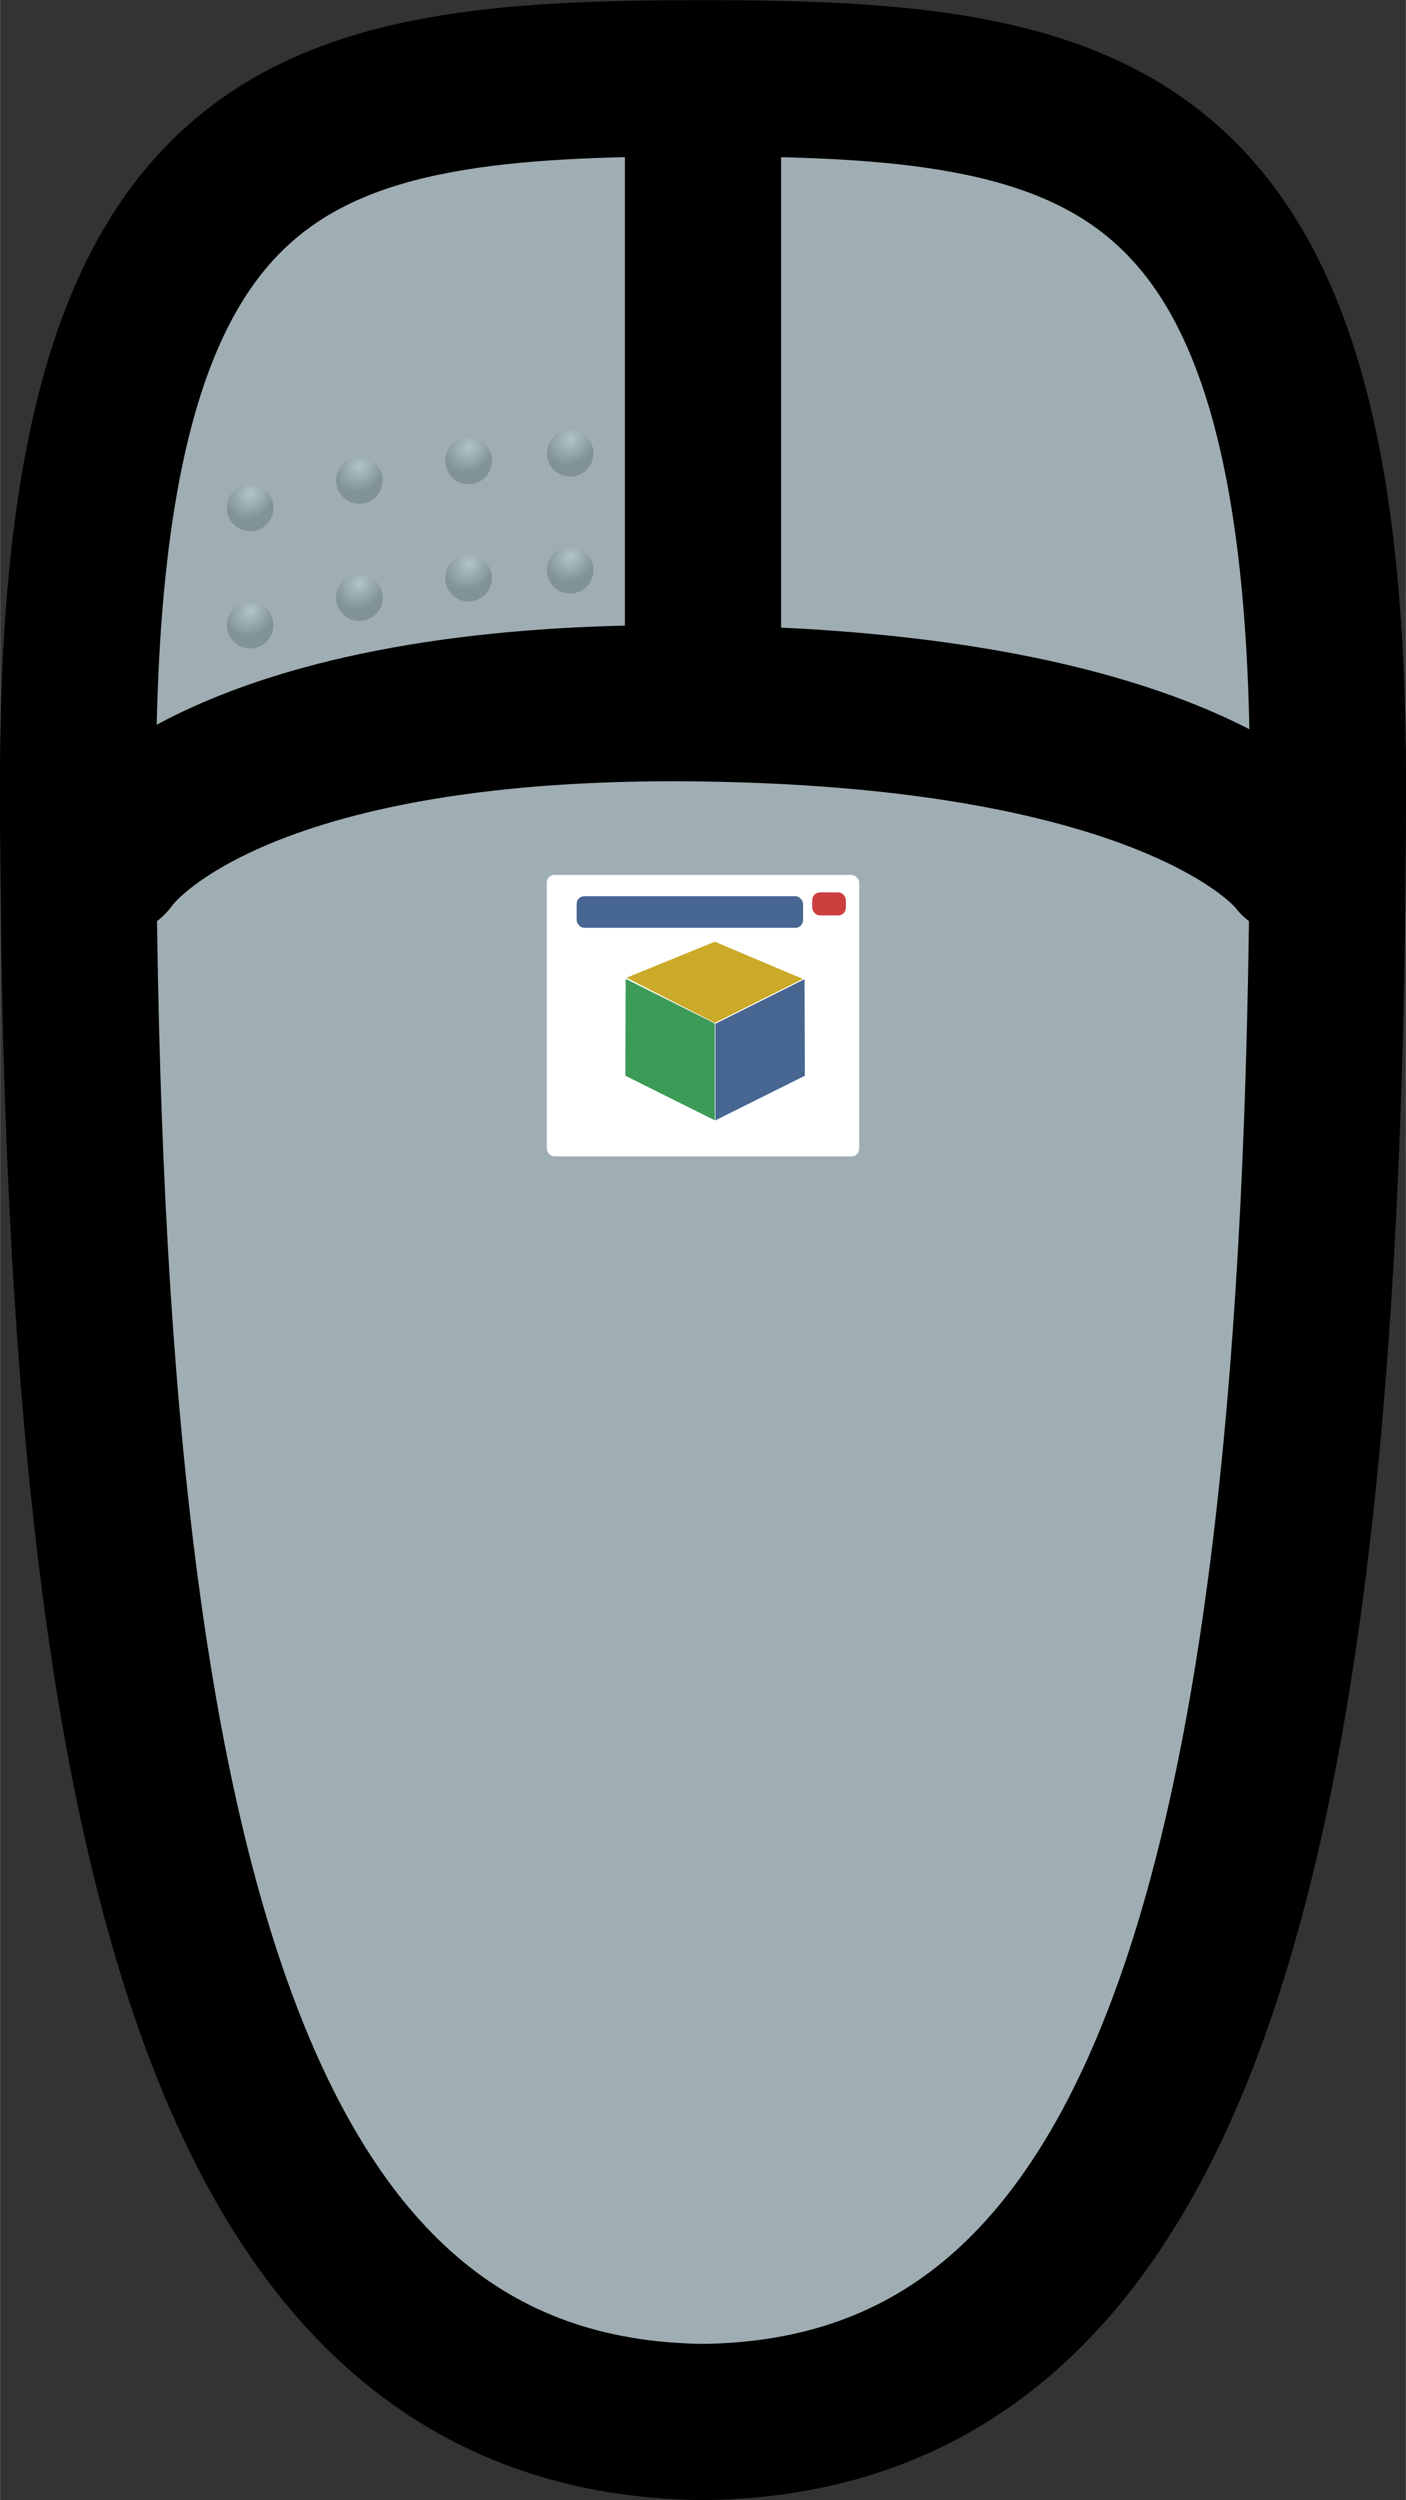 <?xml version="1.0" encoding="UTF-8" standalone="no"?>
<!-- Created with Inkscape (http://www.inkscape.org/) -->

<svg
   width="18"
   height="32"
   viewBox="0 0 4.762 8.467"
   version="1.1"
   id="svg5"
   xml:space="preserve"
   inkscape:version="1.2.2 (732a01da63, 2022-12-09)"
   sodipodi:docname="64DD Mouse.svg"
   inkscape:export-filename="64DD Mouse.png"
   inkscape:export-xdpi="96"
   inkscape:export-ydpi="96"
   xmlns:inkscape="http://www.inkscape.org/namespaces/inkscape"
   xmlns:sodipodi="http://sodipodi.sourceforge.net/DTD/sodipodi-0.dtd"
   xmlns:xlink="http://www.w3.org/1999/xlink"
   xmlns="http://www.w3.org/2000/svg"
   xmlns:svg="http://www.w3.org/2000/svg"><rect x="0" y="0" width="4.762" height="8.467" fill="#333333" stroke="none"/><sodipodi:namedview
     id="namedview7"
     pagecolor="#505050"
     bordercolor="#eeeeee"
     borderopacity="1"
     inkscape:showpageshadow="0"
     inkscape:pageopacity="0"
     inkscape:pagecheckerboard="0"
     inkscape:deskcolor="#505050"
     inkscape:document-units="px"
     showgrid="false"
     inkscape:zoom="22.627417"
     inkscape:cx="1.1048543"
     inkscape:cy="16.219262"
     inkscape:window-width="1920"
     inkscape:window-height="1017"
     inkscape:window-x="-8"
     inkscape:window-y="-8"
     inkscape:window-maximized="1"
     inkscape:current-layer="layer3" /><defs
     id="defs2"><linearGradient
       inkscape:collect="always"
       id="linearGradient10601"><stop
         style="stop-color:#b2c3ca;stop-opacity:1;"
         offset="0"
         id="stop10597" /><stop
         style="stop-color:#819299;stop-opacity:1;"
         offset="1"
         id="stop10599" /></linearGradient><radialGradient
       inkscape:collect="always"
       xlink:href="#linearGradient10601"
       id="radialGradient10603"
       cx="0.966"
       cy="0.943"
       fx="0.966"
       fy="0.943"
       r="0.04"
       gradientUnits="userSpaceOnUse"
       gradientTransform="matrix(-1.641,1.641,-1.414,-1.414,4.851,1.633)" /><radialGradient
       inkscape:collect="always"
       xlink:href="#linearGradient10601"
       id="radialGradient10603-3"
       cx="0.966"
       cy="0.943"
       fx="0.966"
       fy="0.943"
       r="0.04"
       gradientUnits="userSpaceOnUse"
       gradientTransform="matrix(-1.641,1.641,-1.414,-1.414,4.851,1.236)" /><radialGradient
       inkscape:collect="always"
       xlink:href="#linearGradient10601"
       id="radialGradient10603-5"
       cx="0.966"
       cy="0.943"
       fx="0.966"
       fy="0.943"
       r="0.04"
       gradientUnits="userSpaceOnUse"
       gradientTransform="matrix(-1.641,1.641,-1.414,-1.414,4.507,1.659)" /><radialGradient
       inkscape:collect="always"
       xlink:href="#linearGradient10601"
       id="radialGradient10603-3-9"
       cx="0.966"
       cy="0.943"
       fx="0.966"
       fy="0.943"
       r="0.04"
       gradientUnits="userSpaceOnUse"
       gradientTransform="matrix(-1.641,1.641,-1.414,-1.414,4.507,1.262)" /><radialGradient
       inkscape:collect="always"
       xlink:href="#linearGradient10601"
       id="radialGradient10603-37"
       cx="0.966"
       cy="0.943"
       fx="0.966"
       fy="0.943"
       r="0.04"
       gradientUnits="userSpaceOnUse"
       gradientTransform="matrix(-1.641,1.641,-1.414,-1.414,4.137,1.725)" /><radialGradient
       inkscape:collect="always"
       xlink:href="#linearGradient10601"
       id="radialGradient10603-3-1"
       cx="0.966"
       cy="0.943"
       fx="0.966"
       fy="0.943"
       r="0.04"
       gradientUnits="userSpaceOnUse"
       gradientTransform="matrix(-1.641,1.641,-1.414,-1.414,4.137,1.328)" /><radialGradient
       inkscape:collect="always"
       xlink:href="#linearGradient10601"
       id="radialGradient10603-1"
       cx="0.966"
       cy="0.943"
       fx="0.966"
       fy="0.943"
       r="0.04"
       gradientUnits="userSpaceOnUse"
       gradientTransform="matrix(-1.641,1.641,-1.414,-1.414,3.766,1.818)" /><radialGradient
       inkscape:collect="always"
       xlink:href="#linearGradient10601"
       id="radialGradient10603-3-2"
       cx="0.966"
       cy="0.943"
       fx="0.966"
       fy="0.943"
       r="0.04"
       gradientUnits="userSpaceOnUse"
       gradientTransform="matrix(-1.641,1.641,-1.414,-1.414,3.766,1.421)" /></defs><g
     inkscape:groupmode="layer"
     id="layer3"
     inkscape:label="fills"><path
       id="path2435-8"
       style="display:inline;fill:#9faeb3;fill-opacity:1;stroke:none;stroke-width:0.529;stroke-linecap:round;stroke-linejoin:round"
       d="m 2.381,0.265 c -1.352,0 -2.117,0.149 -2.117,2.381 0,3.673 0.518,5.538 2.117,5.556 1.599,-0.018 2.117,-1.883 2.117,-5.556 0,-2.221 -0.759,-2.381 -2.117,-2.381 z"
       sodipodi:nodetypes="ssccs"
       inkscape:label="body" /><g
       inkscape:groupmode="layer"
       id="layer6"
       inkscape:label="sticker"><rect
         style="display:inline;opacity:1;fill:#ffffff;fill-opacity:1;stroke:none;stroke-width:0.529;stroke-linecap:round;stroke-linejoin:round"
         id="rect9502"
         width="1.058"
         height="0.953"
         x="1.852"
         y="2.963"
         rx="0.026"
         ry="0.026"
         inkscape:label="stickerbod" /><rect
         style="opacity:1;fill:#476692;fill-opacity:1;stroke:none;stroke-width:0.529;stroke-linecap:round;stroke-linejoin:round"
         id="rect10860"
         width="0.767"
         height="0.107"
         x="1.953"
         y="3.035"
         rx="0.026"
         ry="0.026"
         inkscape:label="nintendo" /><rect
         style="opacity:1;fill:#cd3f3e;fill-opacity:1;stroke:none;stroke-width:0.529;stroke-linecap:round;stroke-linejoin:round"
         id="rect10914"
         width="0.114"
         height="0.078"
         x="2.751"
         y="3.022"
         rx="0.026"
         ry="0.026"
         inkscape:label="64" /><path
         style="opacity:1;fill:#3c9b57;fill-opacity:1;stroke:none;stroke-width:0.529;stroke-linecap:round;stroke-linejoin:round"
         d="m 2.119,3.315 0.302,0.151 V 3.794 L 2.118,3.643 Z"
         id="path11024"
         inkscape:label="green"
         sodipodi:nodetypes="ccccc" /><path
         style="fill:#476692;fill-opacity:1;stroke:none;stroke-width:0.529;stroke-linecap:round;stroke-linejoin:round"
         d="m 2.725,3.316 -0.302,0.151 V 3.794 L 2.726,3.643 Z"
         id="path11024-7"
         inkscape:label="blue"
         sodipodi:nodetypes="ccccc" /><path
         style="opacity:1;fill:#cbaa29;fill-opacity:1;stroke:none;stroke-width:0.529;stroke-linecap:round;stroke-linejoin:round"
         d="M 2.122,3.311 2.421,3.464 2.719,3.315 2.421,3.189 Z"
         id="path13244"
         inkscape:label="yellow" /></g><g
       inkscape:groupmode="layer"
       id="layer4"
       inkscape:label="lmb dimples"
       style="display:inline"><circle
         style="opacity:1;fill:url(#radialGradient10603);fill-opacity:1;stroke:none;stroke-width:0.529;stroke-linecap:round;stroke-linejoin:round"
         id="path9714"
         cx="1.931"
         cy="1.931"
         inkscape:label="bottom4"
         r="0.079" /><circle
         style="display:inline;fill:url(#radialGradient10603-3);fill-opacity:1;stroke:none;stroke-width:0.529;stroke-linecap:round;stroke-linejoin:round"
         id="path9714-2"
         cx="1.931"
         cy="1.535"
         inkscape:label="top4"
         r="0.079" /><circle
         style="display:inline;fill:url(#radialGradient10603-5);fill-opacity:1;stroke:none;stroke-width:0.529;stroke-linecap:round;stroke-linejoin:round"
         id="path9714-1"
         cx="1.587"
         cy="1.958"
         inkscape:label="bottom3"
         r="0.079" /><circle
         style="display:inline;fill:url(#radialGradient10603-3-9);fill-opacity:1;stroke:none;stroke-width:0.529;stroke-linecap:round;stroke-linejoin:round"
         id="path9714-2-6"
         cx="1.587"
         cy="1.561"
         inkscape:label="top3"
         r="0.079" /><circle
         style="display:inline;fill:url(#radialGradient10603-37);fill-opacity:1;stroke:none;stroke-width:0.529;stroke-linecap:round;stroke-linejoin:round"
         id="path9714-4"
         cx="1.217"
         cy="2.024"
         inkscape:label="bottom2"
         r="0.079" /><circle
         style="display:inline;fill:url(#radialGradient10603-3-1);fill-opacity:1;stroke:none;stroke-width:0.529;stroke-linecap:round;stroke-linejoin:round"
         id="path9714-2-8"
         cx="1.217"
         cy="1.627"
         inkscape:label="top2"
         r="0.079" /><circle
         style="display:inline;fill:url(#radialGradient10603-1);fill-opacity:1;stroke:none;stroke-width:0.529;stroke-linecap:round;stroke-linejoin:round"
         id="path9714-6"
         cx="0.847"
         cy="2.117"
         inkscape:label="bottom1"
         r="0.079" /><circle
         style="display:inline;fill:url(#radialGradient10603-3-2);fill-opacity:1;stroke:none;stroke-width:0.529;stroke-linecap:round;stroke-linejoin:round"
         id="path9714-2-3"
         cx="0.847"
         cy="1.72"
         inkscape:label="top1"
         r="0.079" /></g></g><g
     inkscape:groupmode="layer"
     id="layer2"
     inkscape:label="outerline"
     style="display:inline"><path
       id="path2435"
       style="fill:none;stroke:#000000;stroke-width:0.529;stroke-linecap:round;stroke-linejoin:round"
       d="m 2.381,0.265 c -1.352,0 -2.117,0.149 -2.117,2.381 0,3.673 0.518,5.538 2.117,5.556 1.599,-0.018 2.117,-1.883 2.117,-5.556 0,-2.221 -0.759,-2.381 -2.117,-2.381 z"
       sodipodi:nodetypes="ssccs"
       inkscape:label="outline" /><path
       style="opacity:1;fill:none;stroke:#000000;stroke-width:0.529;stroke-linecap:round;stroke-linejoin:round"
       d="m 0.37,2.91 c 0,0 0.362,-0.552 2.011,-0.528 1.649,0.023 2.011,0.528 2.011,0.528"
       id="path2654"
       inkscape:label="padline"
       sodipodi:nodetypes="csc" /><path
       style="opacity:1;fill:none;stroke:#000000;stroke-width:0.529;stroke-linecap:round;stroke-linejoin:round"
       d="M 2.381,0.529 V 2.117"
       id="path2656"
       sodipodi:nodetypes="cc"
       inkscape:label="mouseline" /></g></svg>

